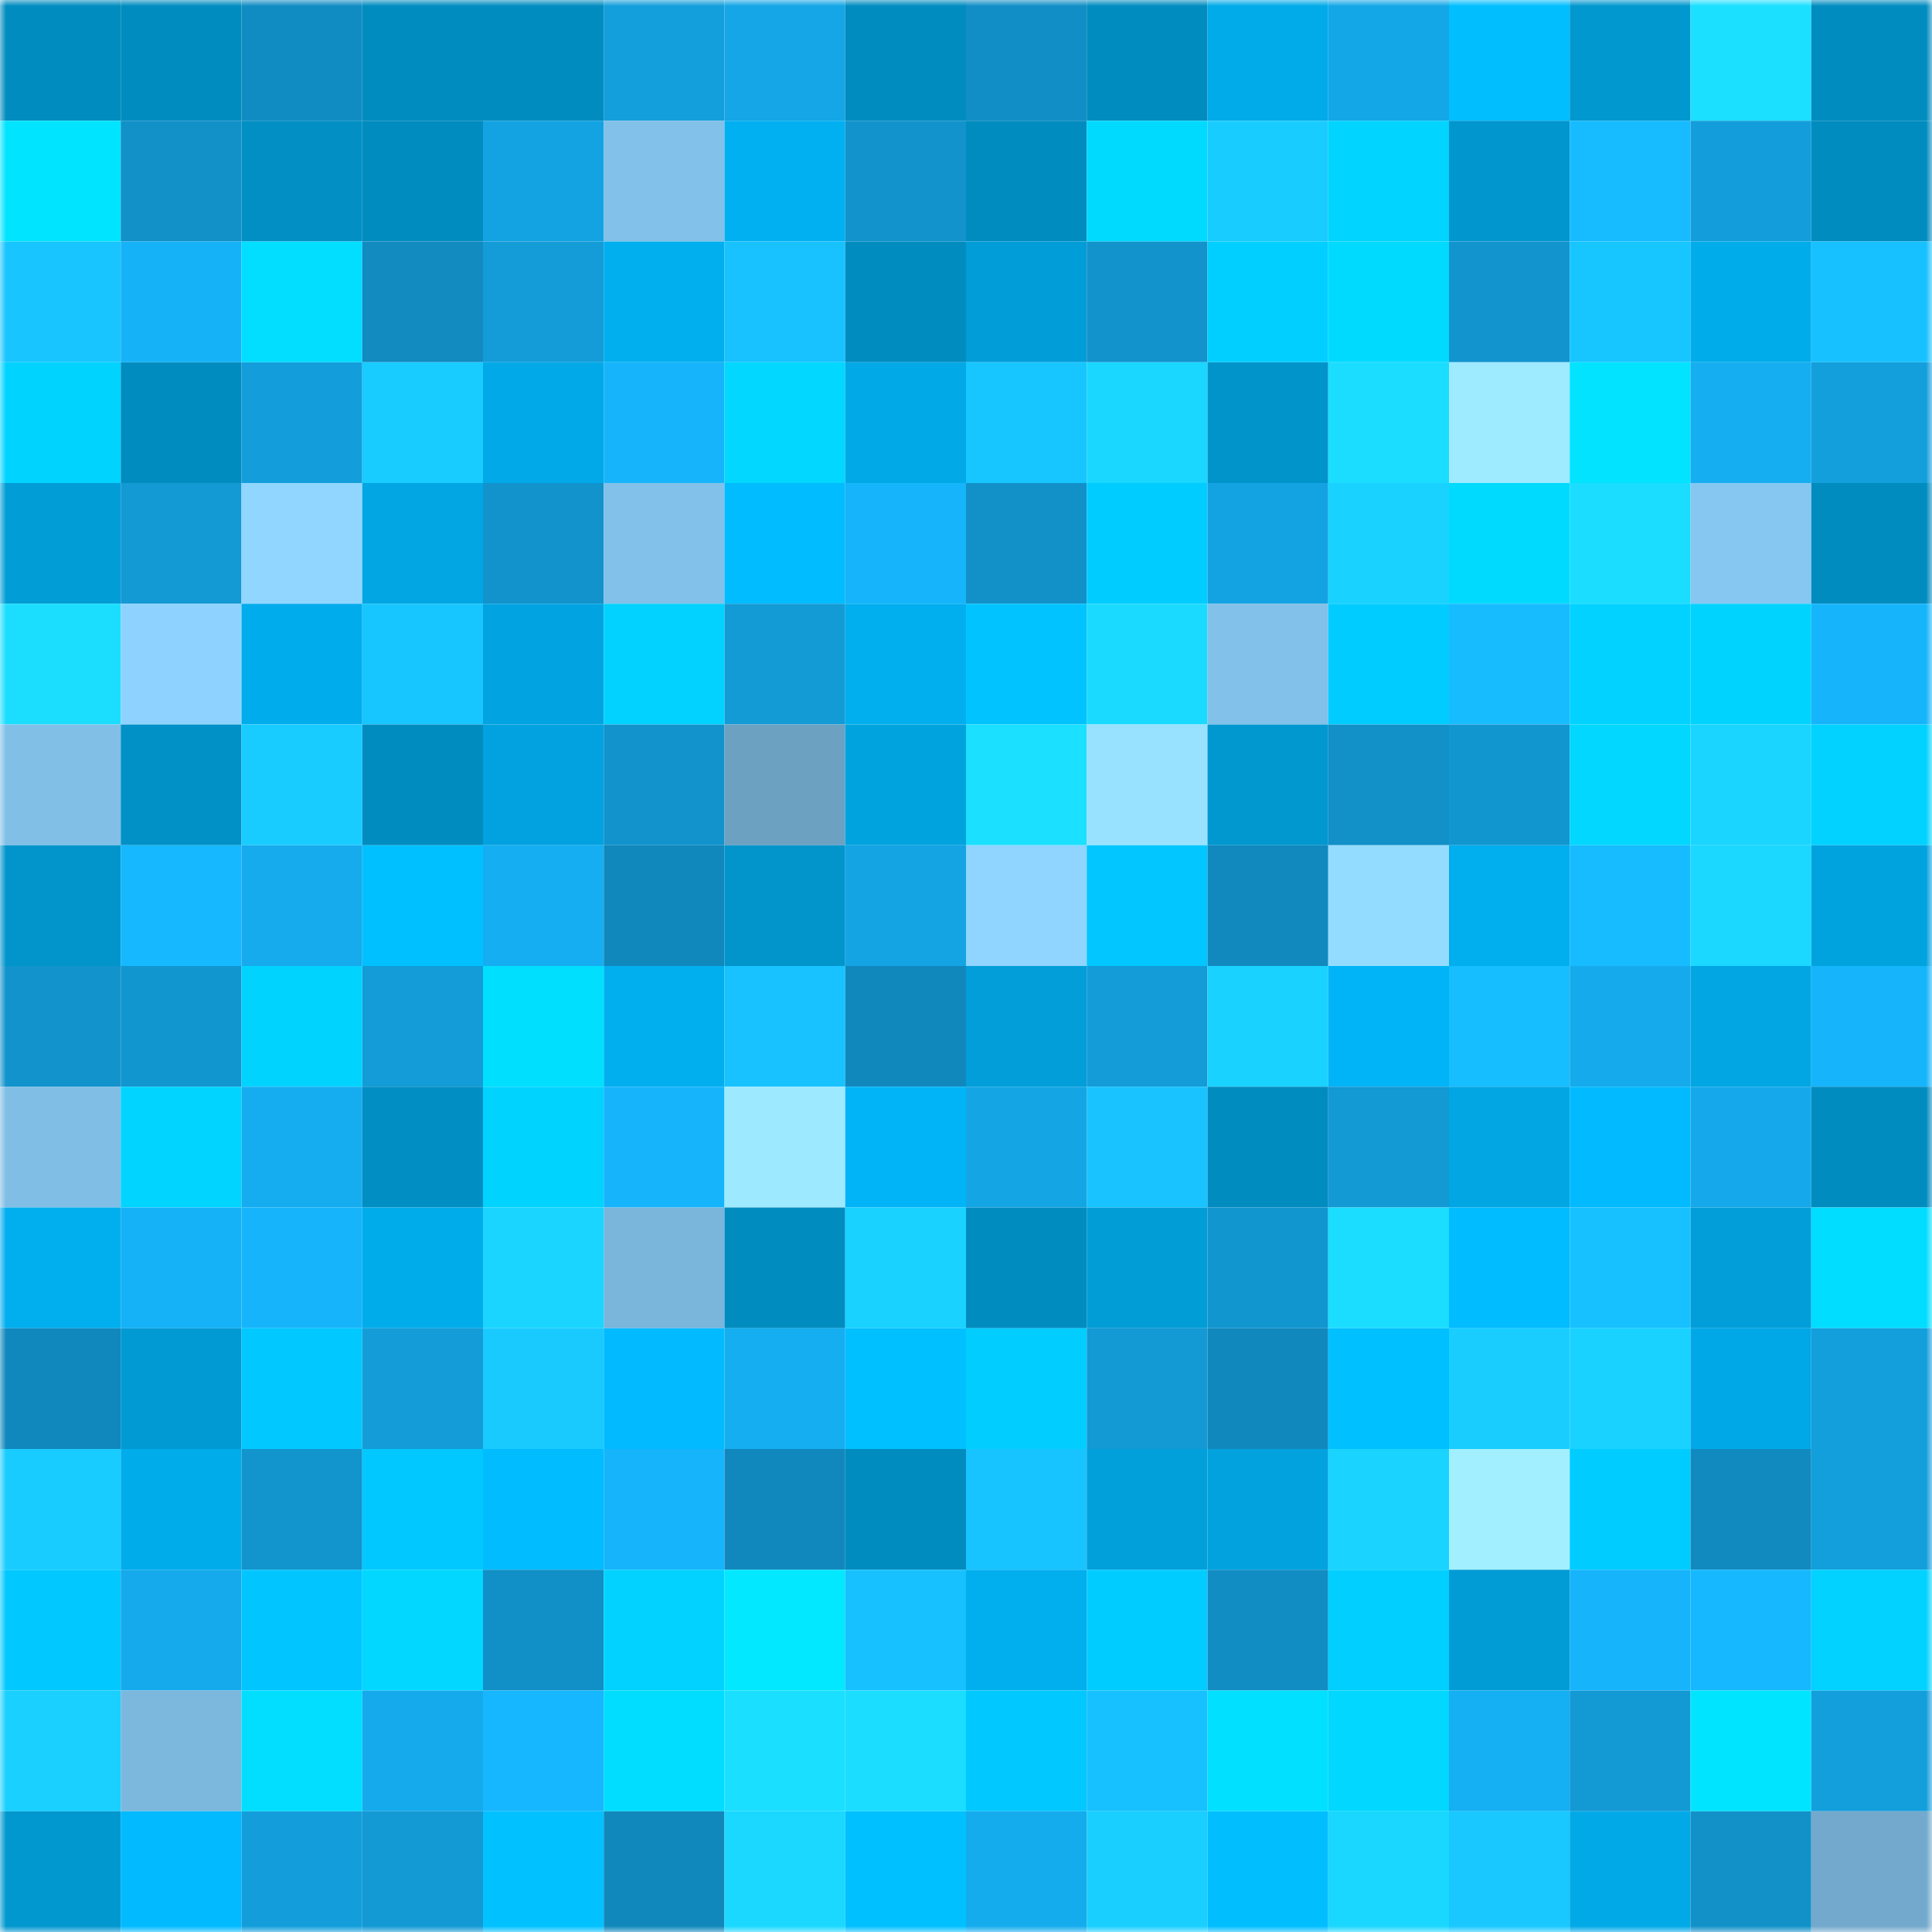 <svg viewBox="0 0 160 160" fill="none" role="img" xmlns="http://www.w3.org/2000/svg" width="240" height="240" name="ens%2C88128.eth"><mask id="1086320800" mask-type="alpha" maskUnits="userSpaceOnUse" x="0" y="0" width="160" height="160"><rect width="160" height="160" fill="#FFFFFF"></rect></mask><g mask="url(#1086320800)"><rect x="0" y="0" width="10" height="10" fill="#018cbf"></rect><rect x="10" y="0" width="10" height="10" fill="#018cbf"></rect><rect x="20" y="0" width="10" height="10" fill="#118cc3"></rect><rect x="30" y="0" width="10" height="10" fill="#018cbf"></rect><rect x="40" y="0" width="10" height="10" fill="#018cbf"></rect><rect x="50" y="0" width="10" height="10" fill="#139edc"></rect><rect x="60" y="0" width="10" height="10" fill="#14a6e6"></rect><rect x="70" y="0" width="10" height="10" fill="#018cbf"></rect><rect x="80" y="0" width="10" height="10" fill="#118ec6"></rect><rect x="90" y="0" width="10" height="10" fill="#018cbf"></rect><rect x="100" y="0" width="10" height="10" fill="#01aae9"></rect><rect x="110" y="0" width="10" height="10" fill="#14a7e8"></rect><rect x="120" y="0" width="10" height="10" fill="#01beff"></rect><rect x="130" y="0" width="10" height="10" fill="#0197cf"></rect><rect x="140" y="0" width="10" height="10" fill="#1be0ff"></rect><rect x="150" y="0" width="10" height="10" fill="#018cbf"></rect><rect x="0" y="10" width="10" height="10" fill="#01e4ff"></rect><rect x="10" y="10" width="10" height="10" fill="#1290c8"></rect><rect x="20" y="10" width="10" height="10" fill="#018fc4"></rect><rect x="30" y="10" width="10" height="10" fill="#018cbf"></rect><rect x="40" y="10" width="10" height="10" fill="#14a3e2"></rect><rect x="50" y="10" width="10" height="10" fill="#82c1e9"></rect><rect x="60" y="10" width="10" height="10" fill="#01b0f1"></rect><rect x="70" y="10" width="10" height="10" fill="#1293cc"></rect><rect x="80" y="10" width="10" height="10" fill="#018cbf"></rect><rect x="90" y="10" width="10" height="10" fill="#01daff"></rect><rect x="100" y="10" width="10" height="10" fill="#19ccff"></rect><rect x="110" y="10" width="10" height="10" fill="#01d4ff"></rect><rect x="120" y="10" width="10" height="10" fill="#0196ce"></rect><rect x="130" y="10" width="10" height="10" fill="#17bbff"></rect><rect x="140" y="10" width="10" height="10" fill="#139edb"></rect><rect x="150" y="10" width="10" height="10" fill="#018cbf"></rect><rect x="0" y="20" width="10" height="10" fill="#18c5ff"></rect><rect x="10" y="20" width="10" height="10" fill="#16b2f7"></rect><rect x="20" y="20" width="10" height="10" fill="#01deff"></rect><rect x="30" y="20" width="10" height="10" fill="#118bc0"></rect><rect x="40" y="20" width="10" height="10" fill="#139cd8"></rect><rect x="50" y="20" width="10" height="10" fill="#01afef"></rect><rect x="60" y="20" width="10" height="10" fill="#18c2ff"></rect><rect x="70" y="20" width="10" height="10" fill="#018cbf"></rect><rect x="80" y="20" width="10" height="10" fill="#019dd8"></rect><rect x="90" y="20" width="10" height="10" fill="#1293cc"></rect><rect x="100" y="20" width="10" height="10" fill="#01cfff"></rect><rect x="110" y="20" width="10" height="10" fill="#01daff"></rect><rect x="120" y="20" width="10" height="10" fill="#1295cf"></rect><rect x="130" y="20" width="10" height="10" fill="#18c6ff"></rect><rect x="140" y="20" width="10" height="10" fill="#01aceb"></rect><rect x="150" y="20" width="10" height="10" fill="#17c1ff"></rect><rect x="0" y="30" width="10" height="10" fill="#01d3ff"></rect><rect x="10" y="30" width="10" height="10" fill="#018cbf"></rect><rect x="20" y="30" width="10" height="10" fill="#139edb"></rect><rect x="30" y="30" width="10" height="10" fill="#19ccff"></rect><rect x="40" y="30" width="10" height="10" fill="#01a9e8"></rect><rect x="50" y="30" width="10" height="10" fill="#16b5fb"></rect><rect x="60" y="30" width="10" height="10" fill="#01d7ff"></rect><rect x="70" y="30" width="10" height="10" fill="#01a9e7"></rect><rect x="80" y="30" width="10" height="10" fill="#18c6ff"></rect><rect x="90" y="30" width="10" height="10" fill="#1ad7ff"></rect><rect x="100" y="30" width="10" height="10" fill="#0194cb"></rect><rect x="110" y="30" width="10" height="10" fill="#1bddff"></rect><rect x="120" y="30" width="10" height="10" fill="#9eeaff"></rect><rect x="130" y="30" width="10" height="10" fill="#01e3ff"></rect><rect x="140" y="30" width="10" height="10" fill="#15aef1"></rect><rect x="150" y="30" width="10" height="10" fill="#139edc"></rect><rect x="0" y="40" width="10" height="10" fill="#019dd7"></rect><rect x="10" y="40" width="10" height="10" fill="#1399d4"></rect><rect x="20" y="40" width="10" height="10" fill="#90d6ff"></rect><rect x="30" y="40" width="10" height="10" fill="#01a6e3"></rect><rect x="40" y="40" width="10" height="10" fill="#1293cc"></rect><rect x="50" y="40" width="10" height="10" fill="#82c1e9"></rect><rect x="60" y="40" width="10" height="10" fill="#01bcff"></rect><rect x="70" y="40" width="10" height="10" fill="#16b5fb"></rect><rect x="80" y="40" width="10" height="10" fill="#1291c9"></rect><rect x="90" y="40" width="10" height="10" fill="#01ccff"></rect><rect x="100" y="40" width="10" height="10" fill="#14a3e2"></rect><rect x="110" y="40" width="10" height="10" fill="#19d2ff"></rect><rect x="120" y="40" width="10" height="10" fill="#01daff"></rect><rect x="130" y="40" width="10" height="10" fill="#1bddff"></rect><rect x="140" y="40" width="10" height="10" fill="#86c7f1"></rect><rect x="150" y="40" width="10" height="10" fill="#018cbf"></rect><rect x="0" y="50" width="10" height="10" fill="#1bdeff"></rect><rect x="10" y="50" width="10" height="10" fill="#8ed3ff"></rect><rect x="20" y="50" width="10" height="10" fill="#01acec"></rect><rect x="30" y="50" width="10" height="10" fill="#18c6ff"></rect><rect x="40" y="50" width="10" height="10" fill="#01a4e1"></rect><rect x="50" y="50" width="10" height="10" fill="#01d2ff"></rect><rect x="60" y="50" width="10" height="10" fill="#139bd6"></rect><rect x="70" y="50" width="10" height="10" fill="#01afef"></rect><rect x="80" y="50" width="10" height="10" fill="#01c3ff"></rect><rect x="90" y="50" width="10" height="10" fill="#1bdaff"></rect><rect x="100" y="50" width="10" height="10" fill="#82c1e9"></rect><rect x="110" y="50" width="10" height="10" fill="#01ccff"></rect><rect x="120" y="50" width="10" height="10" fill="#17bcff"></rect><rect x="130" y="50" width="10" height="10" fill="#01d2ff"></rect><rect x="140" y="50" width="10" height="10" fill="#01d3ff"></rect><rect x="150" y="50" width="10" height="10" fill="#16b5fb"></rect><rect x="0" y="60" width="10" height="10" fill="#81bfe7"></rect><rect x="10" y="60" width="10" height="10" fill="#0191c7"></rect><rect x="20" y="60" width="10" height="10" fill="#19ccff"></rect><rect x="30" y="60" width="10" height="10" fill="#018cbf"></rect><rect x="40" y="60" width="10" height="10" fill="#01a2df"></rect><rect x="50" y="60" width="10" height="10" fill="#1293cc"></rect><rect x="60" y="60" width="10" height="10" fill="#6ca1c2"></rect><rect x="70" y="60" width="10" height="10" fill="#01a3df"></rect><rect x="80" y="60" width="10" height="10" fill="#1be0ff"></rect><rect x="90" y="60" width="10" height="10" fill="#99e2ff"></rect><rect x="100" y="60" width="10" height="10" fill="#0198d0"></rect><rect x="110" y="60" width="10" height="10" fill="#1290c8"></rect><rect x="120" y="60" width="10" height="10" fill="#1296d0"></rect><rect x="130" y="60" width="10" height="10" fill="#01d7ff"></rect><rect x="140" y="60" width="10" height="10" fill="#1ad5ff"></rect><rect x="150" y="60" width="10" height="10" fill="#01d2ff"></rect><rect x="0" y="70" width="10" height="10" fill="#0195cc"></rect><rect x="10" y="70" width="10" height="10" fill="#16b8ff"></rect><rect x="20" y="70" width="10" height="10" fill="#15abed"></rect><rect x="30" y="70" width="10" height="10" fill="#01c0ff"></rect><rect x="40" y="70" width="10" height="10" fill="#15aef2"></rect><rect x="50" y="70" width="10" height="10" fill="#1188bc"></rect><rect x="60" y="70" width="10" height="10" fill="#0195cc"></rect><rect x="70" y="70" width="10" height="10" fill="#14a4e4"></rect><rect x="80" y="70" width="10" height="10" fill="#90d5ff"></rect><rect x="90" y="70" width="10" height="10" fill="#01c6ff"></rect><rect x="100" y="70" width="10" height="10" fill="#1189be"></rect><rect x="110" y="70" width="10" height="10" fill="#94dcff"></rect><rect x="120" y="70" width="10" height="10" fill="#01aeee"></rect><rect x="130" y="70" width="10" height="10" fill="#17bbff"></rect><rect x="140" y="70" width="10" height="10" fill="#1ad8ff"></rect><rect x="150" y="70" width="10" height="10" fill="#01a3df"></rect><rect x="0" y="80" width="10" height="10" fill="#1293cc"></rect><rect x="10" y="80" width="10" height="10" fill="#1296d0"></rect><rect x="20" y="80" width="10" height="10" fill="#01d3ff"></rect><rect x="30" y="80" width="10" height="10" fill="#139cd8"></rect><rect x="40" y="80" width="10" height="10" fill="#01dfff"></rect><rect x="50" y="80" width="10" height="10" fill="#01afef"></rect><rect x="60" y="80" width="10" height="10" fill="#18c2ff"></rect><rect x="70" y="80" width="10" height="10" fill="#1188bc"></rect><rect x="80" y="80" width="10" height="10" fill="#019ed9"></rect><rect x="90" y="80" width="10" height="10" fill="#139cd8"></rect><rect x="100" y="80" width="10" height="10" fill="#1ad2ff"></rect><rect x="110" y="80" width="10" height="10" fill="#01b4f7"></rect><rect x="120" y="80" width="10" height="10" fill="#17beff"></rect><rect x="130" y="80" width="10" height="10" fill="#15aaeb"></rect><rect x="140" y="80" width="10" height="10" fill="#01a6e3"></rect><rect x="150" y="80" width="10" height="10" fill="#16b5fb"></rect><rect x="0" y="90" width="10" height="10" fill="#80bee5"></rect><rect x="10" y="90" width="10" height="10" fill="#01d4ff"></rect><rect x="20" y="90" width="10" height="10" fill="#15adf0"></rect><rect x="30" y="90" width="10" height="10" fill="#018ec3"></rect><rect x="40" y="90" width="10" height="10" fill="#01d3ff"></rect><rect x="50" y="90" width="10" height="10" fill="#16b5fb"></rect><rect x="60" y="90" width="10" height="10" fill="#9de9ff"></rect><rect x="70" y="90" width="10" height="10" fill="#01b4f7"></rect><rect x="80" y="90" width="10" height="10" fill="#14a5e5"></rect><rect x="90" y="90" width="10" height="10" fill="#18c3ff"></rect><rect x="100" y="90" width="10" height="10" fill="#018cc0"></rect><rect x="110" y="90" width="10" height="10" fill="#1399d4"></rect><rect x="120" y="90" width="10" height="10" fill="#01a6e3"></rect><rect x="130" y="90" width="10" height="10" fill="#01baff"></rect><rect x="140" y="90" width="10" height="10" fill="#15a9eb"></rect><rect x="150" y="90" width="10" height="10" fill="#018cbf"></rect><rect x="0" y="100" width="10" height="10" fill="#01aeee"></rect><rect x="10" y="100" width="10" height="10" fill="#16b2f7"></rect><rect x="20" y="100" width="10" height="10" fill="#16b5fb"></rect><rect x="30" y="100" width="10" height="10" fill="#01aceb"></rect><rect x="40" y="100" width="10" height="10" fill="#1ad5ff"></rect><rect x="50" y="100" width="10" height="10" fill="#7ab5db"></rect><rect x="60" y="100" width="10" height="10" fill="#018cc0"></rect><rect x="70" y="100" width="10" height="10" fill="#19d2ff"></rect><rect x="80" y="100" width="10" height="10" fill="#018cc0"></rect><rect x="90" y="100" width="10" height="10" fill="#019dd7"></rect><rect x="100" y="100" width="10" height="10" fill="#1296d0"></rect><rect x="110" y="100" width="10" height="10" fill="#1bddff"></rect><rect x="120" y="100" width="10" height="10" fill="#01bcff"></rect><rect x="130" y="100" width="10" height="10" fill="#17c1ff"></rect><rect x="140" y="100" width="10" height="10" fill="#019ed9"></rect><rect x="150" y="100" width="10" height="10" fill="#01ddff"></rect><rect x="0" y="110" width="10" height="10" fill="#1188bd"></rect><rect x="10" y="110" width="10" height="10" fill="#019ad3"></rect><rect x="20" y="110" width="10" height="10" fill="#01c8ff"></rect><rect x="30" y="110" width="10" height="10" fill="#139cd8"></rect><rect x="40" y="110" width="10" height="10" fill="#19caff"></rect><rect x="50" y="110" width="10" height="10" fill="#01baff"></rect><rect x="60" y="110" width="10" height="10" fill="#15aef1"></rect><rect x="70" y="110" width="10" height="10" fill="#01c0ff"></rect><rect x="80" y="110" width="10" height="10" fill="#01cdff"></rect><rect x="90" y="110" width="10" height="10" fill="#1399d4"></rect><rect x="100" y="110" width="10" height="10" fill="#1188bd"></rect><rect x="110" y="110" width="10" height="10" fill="#01c0ff"></rect><rect x="120" y="110" width="10" height="10" fill="#19ceff"></rect><rect x="130" y="110" width="10" height="10" fill="#19d2ff"></rect><rect x="140" y="110" width="10" height="10" fill="#01a8e7"></rect><rect x="150" y="110" width="10" height="10" fill="#139edc"></rect><rect x="0" y="120" width="10" height="10" fill="#19ccff"></rect><rect x="10" y="120" width="10" height="10" fill="#01aceb"></rect><rect x="20" y="120" width="10" height="10" fill="#1294cd"></rect><rect x="30" y="120" width="10" height="10" fill="#01c9ff"></rect><rect x="40" y="120" width="10" height="10" fill="#01bcff"></rect><rect x="50" y="120" width="10" height="10" fill="#16b5fb"></rect><rect x="60" y="120" width="10" height="10" fill="#1188bd"></rect><rect x="70" y="120" width="10" height="10" fill="#018cbf"></rect><rect x="80" y="120" width="10" height="10" fill="#18c4ff"></rect><rect x="90" y="120" width="10" height="10" fill="#01a0db"></rect><rect x="100" y="120" width="10" height="10" fill="#01a2de"></rect><rect x="110" y="120" width="10" height="10" fill="#1ad4ff"></rect><rect x="120" y="120" width="10" height="10" fill="#a1efff"></rect><rect x="130" y="120" width="10" height="10" fill="#01ccff"></rect><rect x="140" y="120" width="10" height="10" fill="#118abf"></rect><rect x="150" y="120" width="10" height="10" fill="#139edc"></rect><rect x="0" y="130" width="10" height="10" fill="#01c8ff"></rect><rect x="10" y="130" width="10" height="10" fill="#15aaeb"></rect><rect x="20" y="130" width="10" height="10" fill="#01c5ff"></rect><rect x="30" y="130" width="10" height="10" fill="#01d7ff"></rect><rect x="40" y="130" width="10" height="10" fill="#118fc7"></rect><rect x="50" y="130" width="10" height="10" fill="#01d2ff"></rect><rect x="60" y="130" width="10" height="10" fill="#01e8ff"></rect><rect x="70" y="130" width="10" height="10" fill="#17c1ff"></rect><rect x="80" y="130" width="10" height="10" fill="#01aeee"></rect><rect x="90" y="130" width="10" height="10" fill="#01ccff"></rect><rect x="100" y="130" width="10" height="10" fill="#118dc4"></rect><rect x="110" y="130" width="10" height="10" fill="#01cfff"></rect><rect x="120" y="130" width="10" height="10" fill="#019cd6"></rect><rect x="130" y="130" width="10" height="10" fill="#16b5fb"></rect><rect x="140" y="130" width="10" height="10" fill="#16b8ff"></rect><rect x="150" y="130" width="10" height="10" fill="#01d2ff"></rect><rect x="0" y="140" width="10" height="10" fill="#19d0ff"></rect><rect x="10" y="140" width="10" height="10" fill="#7cb8de"></rect><rect x="20" y="140" width="10" height="10" fill="#01deff"></rect><rect x="30" y="140" width="10" height="10" fill="#15aaeb"></rect><rect x="40" y="140" width="10" height="10" fill="#16b7fe"></rect><rect x="50" y="140" width="10" height="10" fill="#01ddff"></rect><rect x="60" y="140" width="10" height="10" fill="#1bdfff"></rect><rect x="70" y="140" width="10" height="10" fill="#1bddff"></rect><rect x="80" y="140" width="10" height="10" fill="#01c8ff"></rect><rect x="90" y="140" width="10" height="10" fill="#17c1ff"></rect><rect x="100" y="140" width="10" height="10" fill="#01e0ff"></rect><rect x="110" y="140" width="10" height="10" fill="#01d7ff"></rect><rect x="120" y="140" width="10" height="10" fill="#15aff3"></rect><rect x="130" y="140" width="10" height="10" fill="#1399d4"></rect><rect x="140" y="140" width="10" height="10" fill="#01e4ff"></rect><rect x="150" y="140" width="10" height="10" fill="#139edc"></rect><rect x="0" y="150" width="10" height="10" fill="#0197cf"></rect><rect x="10" y="150" width="10" height="10" fill="#01baff"></rect><rect x="20" y="150" width="10" height="10" fill="#139edb"></rect><rect x="30" y="150" width="10" height="10" fill="#1399d4"></rect><rect x="40" y="150" width="10" height="10" fill="#01c1ff"></rect><rect x="50" y="150" width="10" height="10" fill="#1188bc"></rect><rect x="60" y="150" width="10" height="10" fill="#1ad8ff"></rect><rect x="70" y="150" width="10" height="10" fill="#01c0ff"></rect><rect x="80" y="150" width="10" height="10" fill="#15acee"></rect><rect x="90" y="150" width="10" height="10" fill="#19cfff"></rect><rect x="100" y="150" width="10" height="10" fill="#01beff"></rect><rect x="110" y="150" width="10" height="10" fill="#1ad7ff"></rect><rect x="120" y="150" width="10" height="10" fill="#18c8ff"></rect><rect x="130" y="150" width="10" height="10" fill="#01a9e7"></rect><rect x="140" y="150" width="10" height="10" fill="#1291c9"></rect><rect x="150" y="150" width="10" height="10" fill="#72a9cc"></rect></g></svg>